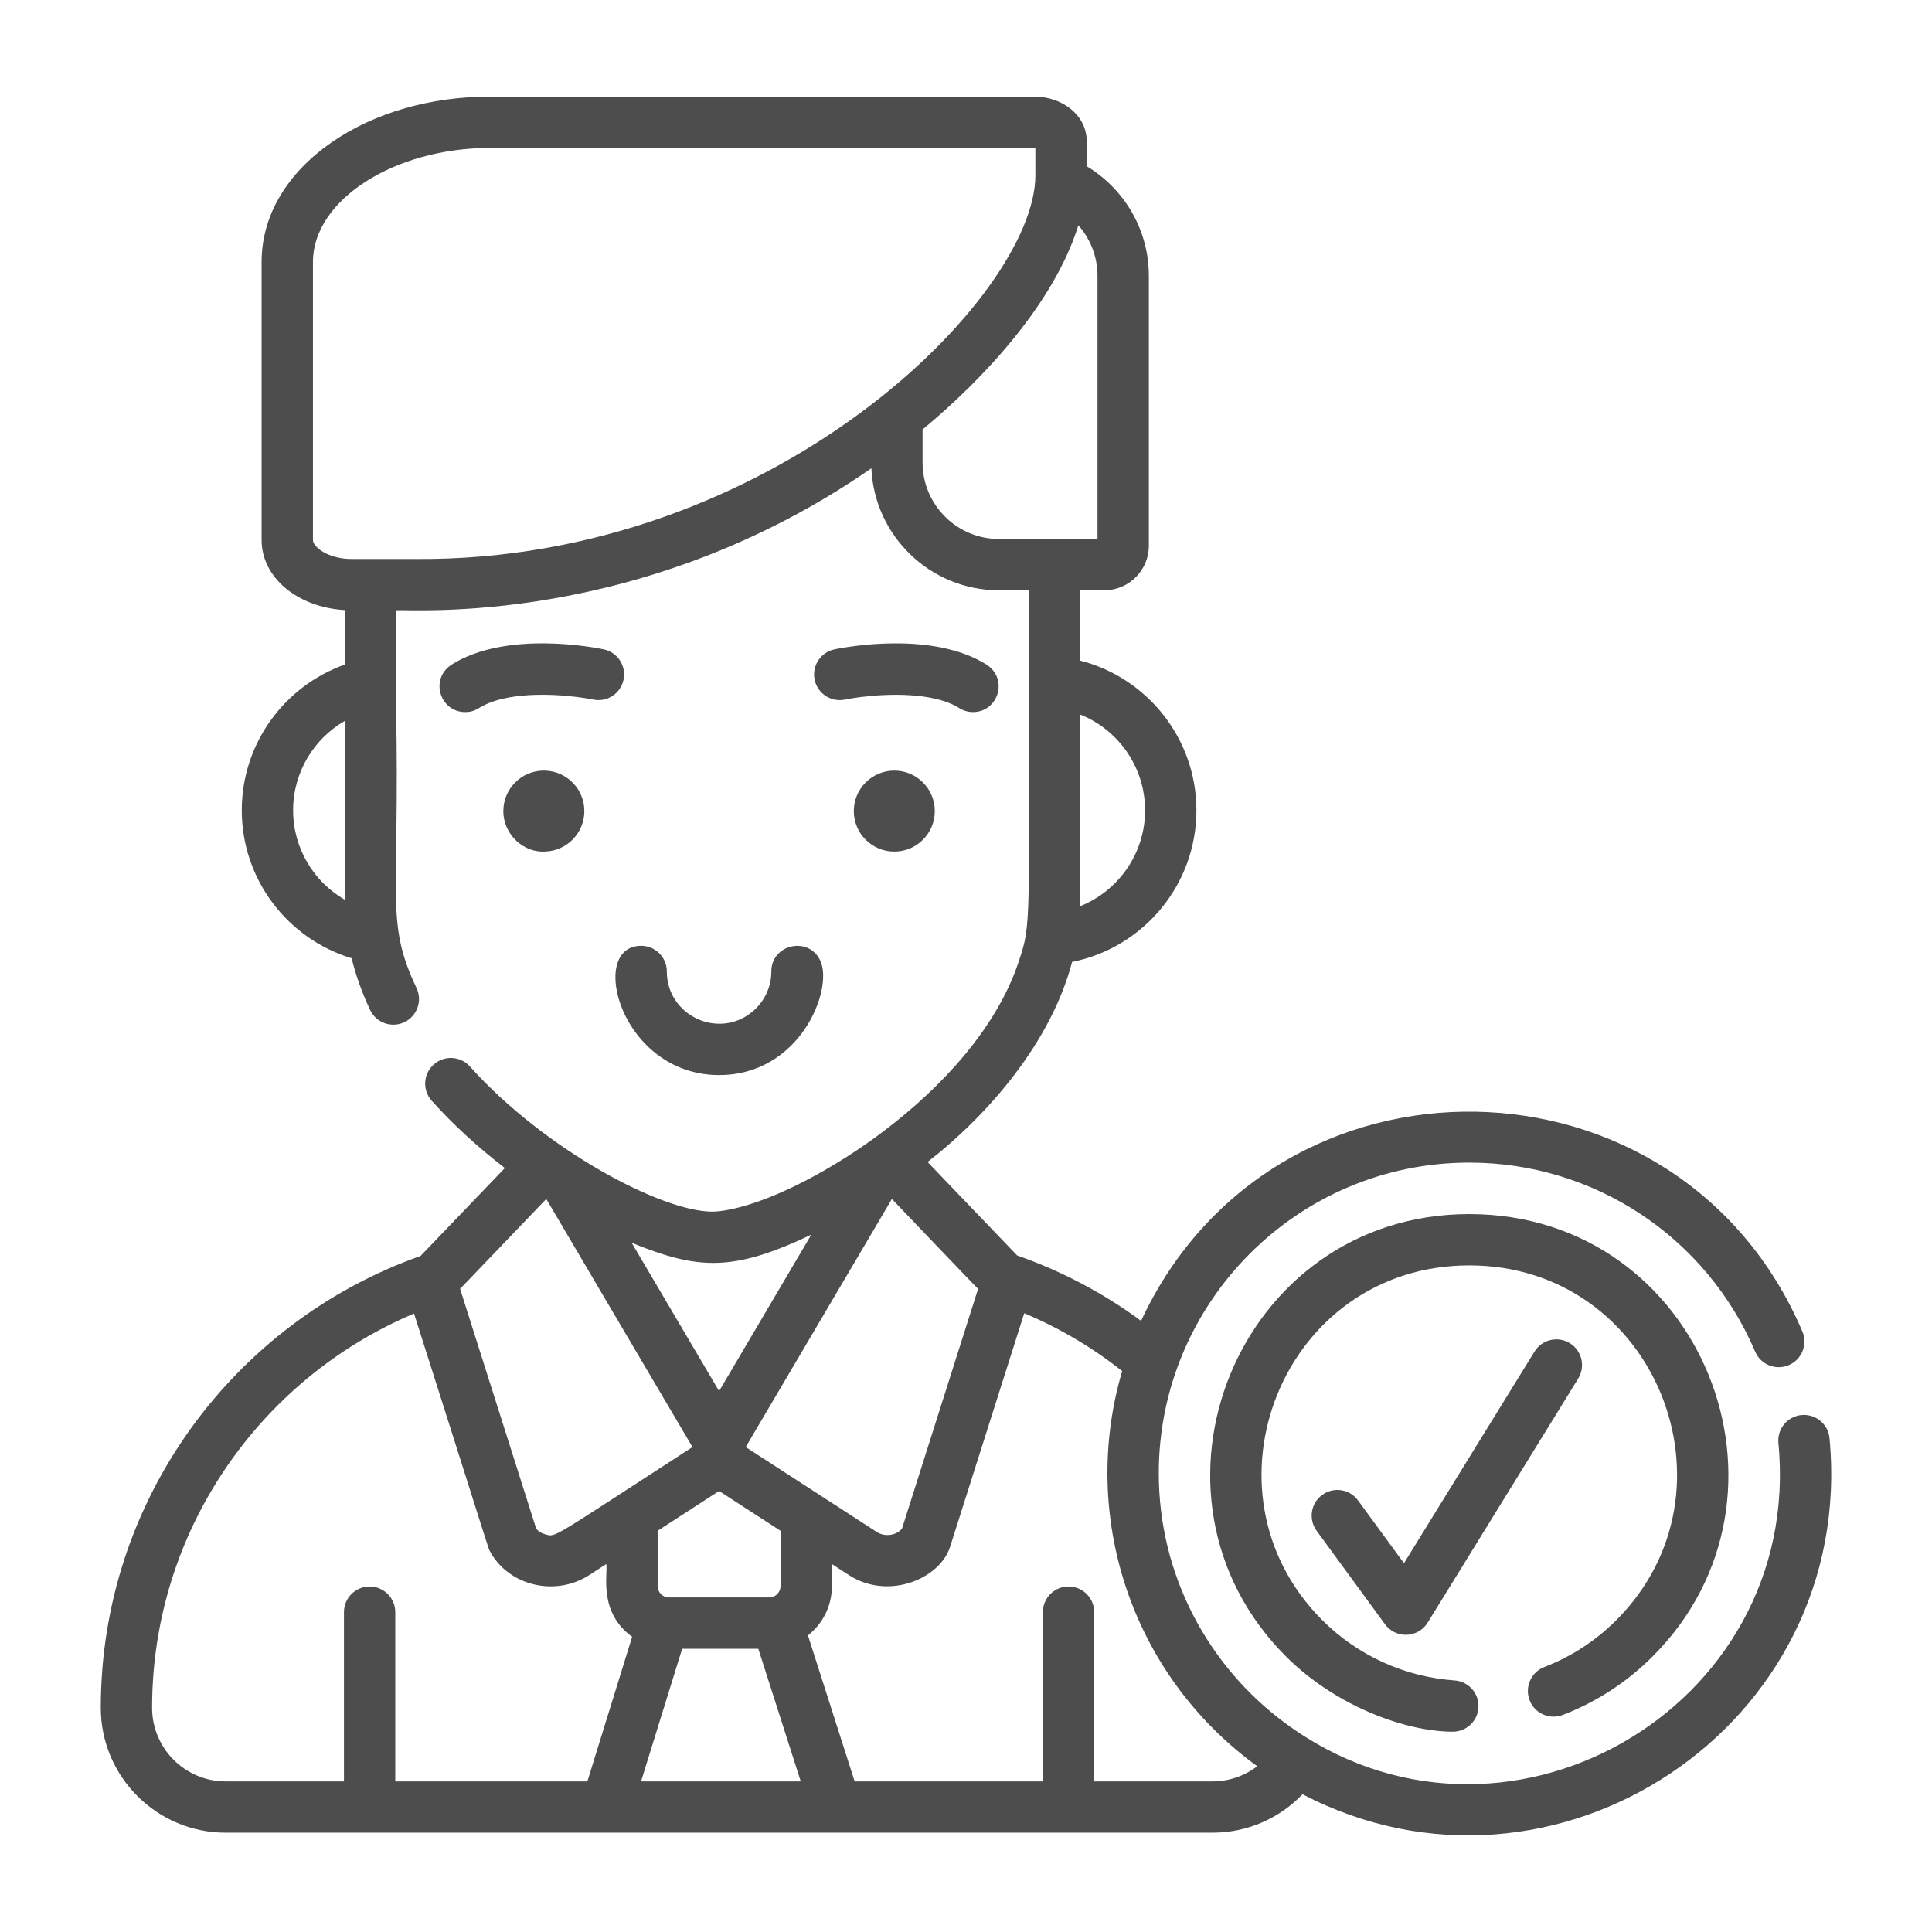 <?xml version="1.0" encoding="utf-8"?>
<!-- Generator: Adobe Illustrator 16.0.0, SVG Export Plug-In . SVG Version: 6.00 Build 0)  -->
<!DOCTYPE svg PUBLIC "-//W3C//DTD SVG 1.1//EN" "http://www.w3.org/Graphics/SVG/1.1/DTD/svg11.dtd">
<svg version="1.1" id="Layer_1" xmlns="http://www.w3.org/2000/svg" xmlns:xlink="http://www.w3.org/1999/xlink" x="0px" y="0px"
	 width="200px" height="200px" viewBox="0 0 200 200" enable-background="new 0 0 200 200" xml:space="preserve">
<g display="none">
	<path display="inline" fill="#4D4D4D" d="M177.858,100.027c3.788-7.559,6.771-15.15,8.842-22.624
		c6.487-23.439,3.346-43.064-8.852-55.259c-12.198-12.199-31.822-15.342-55.258-8.851c-7.482,2.067-15.071,5.053-22.623,8.838
		c-9.395-4.716-18.806-8.165-27.868-10.153c-21.058-4.616-38.803-1.005-49.971,10.166c-7.166,7.166-11.324,17.237-12.018,29.126
		c-0.626,10.694,1.539,22.966,6.265,35.608C12.495,89.94,10,94.683,10,100.003c0,5.314,2.495,10.061,6.376,13.119
		c-4.726,12.643-6.892,24.921-6.265,35.613c0.695,11.882,4.852,21.954,12.018,29.126c8.004,8.004,19.236,12.129,32.803,12.129
		c2.722,0,5.541-0.159,8.449-0.495c11.629-1.348,24.057-5.306,36.606-11.616c7.543,3.782,15.128,6.767,22.604,8.83
		c7.973,2.209,15.509,3.301,22.458,3.301c13.475,0,24.753-4.102,32.8-12.148c11.17-11.166,14.777-28.915,10.161-49.974
		C186.023,118.825,182.574,109.413,177.858,100.027z M124,18.382c21.522-5.959,39.321-3.296,50.114,7.497s13.454,28.59,7.493,50.115
		c-1.668,6.03-3.96,12.135-6.813,18.25c-5.109-9.167-11.394-18.246-18.672-26.906c2.229-2.84,3.563-6.418,3.563-10.305
		c0-3.758-1.215-7.307-3.517-10.262l-4.168,3.243c1.573,2.022,2.402,4.448,2.402,7.02c0,6.313-5.137,11.445-11.447,11.445
		s-11.444-5.133-11.444-11.445c0-6.313,5.134-11.448,11.444-11.448c2.063,0,4.08,0.554,5.842,1.599l2.701-4.539
		c-2.576-1.534-5.529-2.343-8.543-2.343c-3.885,0-7.46,1.336-10.304,3.568c-8.663-7.282-17.74-13.564-26.899-18.677
		C111.856,22.346,117.971,20.052,124,18.382z M25.866,25.879c14.283-14.282,40.47-13.751,68.338-0.701
		c-13.605,7.588-26.947,17.748-39.12,29.918c-9.026,9.027-16.971,18.722-23.643,28.846c-1.504-0.439-3.087-0.668-4.71-0.668
		c-1.999,0-3.915,0.352-5.695,0.998C11.886,59.322,13.6,38.143,25.866,25.879z M55.067,184.692c-11.95,0-22.109-3.474-29.204-10.569
		c-12.263-12.261-13.978-33.438-4.826-58.391c1.78,0.642,3.696,0.996,5.695,0.996c1.634,0,3.208-0.233,4.702-0.672
		c6.675,10.125,14.622,19.817,23.651,28.847c12.17,12.168,25.506,22.323,39.11,29.916C80.221,181.358,66.783,184.696,55.067,184.692
		z M99.973,171.938c-14.268-7.489-28.357-17.979-41.153-30.767c-8.596-8.603-16.18-17.815-22.571-27.419
		c4.352-3.022,7.209-8.063,7.209-13.746c0-0.503-0.019-0.999-0.063-1.491l-5.265,0.459c0.032,0.343,0.044,0.684,0.044,1.028
		c0,6.314-5.133,11.449-11.444,11.449c-6.311,0-11.447-5.135-11.447-11.449c0-6.316,5.136-11.452,11.447-11.452
		c4.359,0,8.282,2.423,10.239,6.325l4.72-2.37c-1.291-2.569-3.173-4.707-5.432-6.275c6.39-9.6,13.972-18.808,22.561-27.397
		c12.796-12.797,26.894-23.286,41.167-30.78c9.712,5.112,19.541,11.705,29.064,19.692c-1.782,2.655-2.824,5.853-2.824,9.287
		c0,9.224,7.508,16.731,16.729,16.731c3.438,0,6.631-1.042,9.291-2.826c7.983,9.525,14.574,19.351,19.688,29.069
		c-7.496,14.271-17.982,28.364-30.777,41.165c-1.407,1.407-2.854,2.799-4.318,4.17c-2.914-2.462-6.68-3.954-10.787-3.954
		c-3.757,0-7.305,1.212-10.262,3.516l3.242,4.165c2.021-1.565,4.447-2.402,7.02-2.403c6.313,0,11.448,5.138,11.448,11.449
		c0,6.316-5.135,11.449-11.448,11.449c-6.312,0-11.449-5.133-11.449-11.449c0-2.063,0.556-4.081,1.6-5.842l-4.537-2.695
		c-1.534,2.569-2.344,5.522-2.344,8.537c0,2.649,0.624,5.157,1.724,7.389C107.344,167.859,103.646,170.006,99.973,171.938z
		 M174.114,174.123c-10.793,10.794-28.592,13.458-50.114,7.5c-6.026-1.67-12.132-3.958-18.237-6.807
		c2.785-1.561,5.568-3.229,8.344-5.006c3.04,3.104,7.271,5.031,11.945,5.031c9.223,0,16.729-7.504,16.729-16.724
		c0-3.214-0.912-6.22-2.485-8.769c1.556-1.458,3.1-2.948,4.595-4.446c12.175-12.172,22.334-25.519,29.92-39.12
		C187.861,133.653,188.396,159.844,174.114,174.123z"/>
	<path display="inline" fill="#4D4D4D" d="M143.308,127.294h-5.456v-13.311c0-5.885-3.955-11.109-9.625-12.708l-1.974-0.56
		l-1.436,5.09l1.978,0.552c3.398,0.964,5.772,4.093,5.772,7.626v13.311h-9.51v-7.213h-5.28v7.213H94.002v5.286h49.306V127.294z"/>
	<path display="inline" fill="#4D4D4D" d="M108.724,101.26l11.012,3.108l1.435-5.079l-10.791-3.045v-7.02
		c4.886-3.331,8.102-8.938,8.102-15.285v-7.75c0-10.195-8.296-18.49-18.493-18.49c-10.195,0-18.492,8.295-18.492,18.49v7.75
		c0,6.348,3.216,11.955,8.103,15.285v7.02l-17.851,5.031c-5.665,1.599-9.624,6.823-9.624,12.708v13.311h-5.458v5.286H88.72v-5.286
		h-6.518v-7.213h-5.283v7.213h-9.51v-13.311c0-3.533,2.377-6.662,5.772-7.626l18.07-5.096c2.224,2.438,5.37,3.845,8.736,3.845
		C103.358,105.106,106.5,103.7,108.724,101.26z M99.987,52.984c7.285,0,13.209,5.925,13.209,13.207v2.94l-5.555-7.342H87.54
		C89.354,56.664,94.248,52.984,99.987,52.984z M86.781,73.939v-6.868h18.233l7.742,10.243c-1.494,5.649-6.652,9.828-12.77,9.828
		C92.708,87.142,86.781,81.219,86.781,73.939z M94.881,97.391v-5.682c1.625,0.462,3.337,0.725,5.106,0.725
		c1.775,0,3.484-0.263,5.106-0.725v5.682c-1.239,1.531-3.101,2.437-5.106,2.437C97.983,99.827,96.12,98.922,94.881,97.391z"/>
	<path display="inline" fill="#4D4D4D" d="M113.942,113.715l-7.442-2.104l1.433-5.08l7.441,2.096L113.942,113.715z"/>
	<path display="inline" fill="#4D4D4D" d="M125.536,111.487l-1.431,5.08l-5.089-1.427l1.438-5.092L125.536,111.487z"/>
	<path display="inline" fill="#4D4D4D" d="M140.315,54.391h5.285v5.283h-5.285V54.391z"/>
	<path display="inline" fill="#4D4D4D" d="M123.409,155.472h5.284v5.286h-5.284V155.472z"/>
	<path display="inline" fill="#4D4D4D" d="M24.087,97.357h5.285v5.288h-5.285V97.357z"/>
</g>
<g display="none">
	<g display="inline">
		<g>
			<path fill="#4D4D4D" d="M122.977,32.43c-19.801-10.005-43.652-6.18-59.346,9.517c-18.245,18.246-20.072,47.334-4.25,67.67
				c0.559,0.72,1.397,1.093,2.243,1.093c0.608,0,1.221-0.196,1.741-0.6c1.233-0.96,1.458-2.746,0.494-3.979
				C49.79,88.055,51.416,62.186,67.643,45.959c13.961-13.961,35.167-17.363,52.777-8.465c1.396,0.707,3.103,0.144,3.81-1.252
				C124.936,34.844,124.374,33.137,122.977,32.43z"/>
		</g>
	</g>
	<g display="inline">
		<g>
			<path fill="#4D4D4D" d="M145.629,55.086c-0.707-1.397-2.411-1.959-3.811-1.253c-1.398,0.707-1.96,2.412-1.254,3.81
				c8.892,17.605,5.487,38.811-8.473,52.773c-16.223,16.221-42.091,17.847-60.171,3.776c-1.236-0.963-3.019-0.736-3.979,0.502
				c-0.965,1.23-0.74,3.013,0.494,3.974c9.263,7.209,20.341,10.755,31.385,10.755c13.198,0,26.352-5.064,36.283-14.996
				C151.8,98.731,155.627,74.882,145.629,55.086z"/>
		</g>
	</g>
	<g display="inline">
		<g>
			<path fill="#4D4D4D" d="M138.301,44.281c-0.705-0.794-1.442-1.581-2.196-2.334c-0.754-0.753-1.537-1.492-2.334-2.192
				c-1.174-1.04-2.967-0.927-4.003,0.247c-1.036,1.173-0.929,2.965,0.245,4.004c0.712,0.626,1.411,1.283,2.08,1.954
				c0.671,0.673,1.33,1.373,1.957,2.08c0.56,0.634,1.339,0.959,2.126,0.959c0.666,0,1.339-0.234,1.879-0.713
				C139.228,47.248,139.337,45.456,138.301,44.281z"/>
		</g>
	</g>
	<g display="inline">
		<g>
			<path fill="#4D4D4D" d="M166.822,83.271c1.89-3.104,1.89-6.956-0.002-10.061l-3.731-6.119c-0.491-0.807-0.683-1.765-0.536-2.697
				l1.112-7.066c0.566-3.603-0.913-7.17-3.859-9.316l-5.784-4.207c-0.766-0.558-1.308-1.369-1.531-2.289l-1.684-6.959
				c-0.855-3.537-3.582-6.264-7.119-7.119l-6.959-1.685c-0.92-0.223-1.732-0.766-2.288-1.532l-4.209-5.784
				c-2.146-2.948-5.712-4.428-9.316-3.861l-7.069,1.112c-0.931,0.146-1.888-0.043-2.693-0.535l-6.124-3.733
				c-3.1-1.893-6.958-1.892-10.056,0l-6.125,3.732c-0.805,0.493-1.759,0.682-2.692,0.536l-7.071-1.112
				c-3.599-0.567-7.17,0.913-9.316,3.861l-4.205,5.784c-0.558,0.764-1.368,1.307-2.288,1.53l-6.962,1.683
				c-3.534,0.856-6.264,3.584-7.118,7.119l-1.685,6.962c-0.222,0.92-0.766,1.732-1.533,2.286l-5.785,4.209
				c-2.946,2.144-4.426,5.714-3.859,9.314l1.113,7.07c0.146,0.933-0.045,1.891-0.536,2.697l-3.733,6.121
				c-1.891,3.104-1.891,6.958,0,10.06l3.731,6.121c0.491,0.806,0.683,1.763,0.536,2.696l-1.112,7.07
				c-0.567,3.595,0.913,7.167,3.859,9.313l5.785,4.212c0.765,0.549,1.306,1.361,1.532,2.279l1.683,6.966
				c0.856,3.536,3.583,6.262,7.119,7.122l2.907,0.698l-19.672,43.884c-0.42,0.933-0.303,2.014,0.302,2.84
				c0.605,0.825,1.606,1.254,2.623,1.133l15.827-1.893l9.117,13.075c0.533,0.769,1.406,1.213,2.326,1.213
				c0.09,0,0.179-0.001,0.267-0.011c1.019-0.096,1.906-0.729,2.325-1.661l20.09-44.817l2.546,1.549
				c1.549,0.946,3.289,1.423,5.028,1.423s3.479-0.478,5.029-1.423l2.64-1.603l20.116,44.871c0.416,0.934,1.304,1.565,2.321,1.661
				c0.091,0.01,0.18,0.011,0.267,0.011c0.921,0,1.793-0.443,2.325-1.213l9.119-13.075l15.829,1.893
				c1.015,0.121,2.016-0.308,2.621-1.133c0.606-0.826,0.722-1.907,0.304-2.839l-19.683-43.903l2.799-0.68
				c3.533-0.854,6.264-3.586,7.118-7.117l1.686-6.962c0.221-0.919,0.766-1.73,1.53-2.288l5.786-4.212
				c2.946-2.144,4.426-5.708,3.859-9.313l-1.112-7.071c-0.146-0.933,0.045-1.889,0.535-2.694L166.822,83.271z M69.206,181.435
				l-7.228-10.361c-0.6-0.859-1.622-1.319-2.662-1.196l-12.545,1.503l17.925-39.984c0.327,0.239,0.621,0.532,0.861,0.866
				l4.211,5.784c0.4,0.546,0.847,1.049,1.338,1.492l-9.434,21.045c-0.64,1.428,0,3.106,1.426,3.747
				c0.379,0.172,0.772,0.252,1.159,0.252c1.086,0,2.119-0.626,2.592-1.68l9.397-20.968c0.926,0.123,1.879,0.123,2.835-0.023
				l7.069-1.12c0.424-0.066,0.851-0.053,1.271,0.014L69.206,181.435z M153.343,171.38l-12.543-1.503
				c-1.039-0.123-2.065,0.337-2.665,1.196l-7.224,10.361L112.69,140.79c0.381-0.052,0.771-0.052,1.154,0.002l7.07,1.119
				c0.992,0.153,1.985,0.146,2.945,0.003l9.408,20.988c0.471,1.054,1.508,1.68,2.587,1.68c0.389,0,0.785-0.08,1.159-0.252
				c1.432-0.641,2.07-2.319,1.428-3.747l-9.469-21.124c0.458-0.427,0.878-0.894,1.258-1.413l4.204-5.784
				c0.267-0.36,0.592-0.68,0.954-0.933L153.343,171.38z M161.978,80.318l-3.733,6.119c-1.19,1.953-1.65,4.273-1.296,6.533
				l1.112,7.069c0.233,1.489-0.376,2.962-1.594,3.847l-5.784,4.211c-1.853,1.348-3.171,3.31-3.708,5.535l-1.684,6.967
				c-0.353,1.453-1.479,2.586-2.938,2.933l-6.964,1.688c-2.226,0.538-4.191,1.857-5.539,3.71l-4.21,5.783
				c-0.883,1.214-2.356,1.827-3.846,1.587l-7.064-1.106c-2.26-0.359-4.581,0.104-6.535,1.293l-6.119,3.732
				c-1.279,0.78-2.872,0.78-4.151,0l-6.124-3.732c-1.52-0.933-3.266-1.413-5.032-1.413c-0.5,0-1,0.04-1.5,0.12l-7.07,1.106
				c-1.486,0.24-2.959-0.373-3.845-1.589l-4.206-5.786c-1.348-1.85-3.317-3.167-5.544-3.71l-6.958-1.684
				c-1.459-0.353-2.586-1.479-2.939-2.938l-1.686-6.964c-0.54-2.226-1.854-4.19-3.707-5.54l-5.784-4.203
				c-1.219-0.891-1.829-2.358-1.593-3.848l1.112-7.069c0.355-2.261-0.104-4.58-1.297-6.533l-3.731-6.118
				c-0.78-1.281-0.78-2.872,0-4.153l3.733-6.123c1.191-1.953,1.651-4.271,1.297-6.531l-1.113-7.07
				c-0.233-1.486,0.376-2.959,1.594-3.845l5.784-4.208c1.853-1.349,3.17-3.316,3.708-5.542l1.684-6.959
				c0.353-1.459,1.479-2.586,2.939-2.939l6.963-1.684c2.226-0.539,4.191-1.856,5.538-3.708l4.209-5.784
				c0.883-1.217,2.357-1.83,3.847-1.594l7.064,1.112c2.26,0.357,4.582-0.104,6.535-1.294l6.121-3.732c1.279-0.78,2.872-0.78,4.151,0
				l6.122,3.732c1.952,1.191,4.274,1.652,6.533,1.296l7.07-1.113c1.486-0.233,2.959,0.377,3.846,1.595l4.205,5.785
				c1.347,1.852,3.316,3.167,5.542,3.706l6.96,1.686c1.459,0.353,2.585,1.479,2.938,2.938l1.686,6.959
				c0.539,2.226,1.854,4.196,3.706,5.542l5.784,4.206c1.219,0.886,1.828,2.359,1.593,3.845l-1.112,7.07
				c-0.354,2.259,0.105,4.578,1.298,6.531l3.731,6.123C162.758,77.446,162.758,79.038,161.978,80.318z"/>
		</g>
	</g>
	<g display="inline">
		<g>
			<path fill="#4D4D4D" d="M133.193,69.416c-0.623-1.925-2.263-3.27-4.27-3.506l-17.072-2.024l-7.197-15.608
				c-0.846-1.838-2.632-2.979-4.656-2.979c-2.021,0-3.807,1.141-4.653,2.979l-7.199,15.608l-17.071,2.025
				c-2.006,0.236-3.646,1.58-4.271,3.505c-0.624,1.922-0.087,3.972,1.396,5.345L80.818,86.43l-3.348,16.857
				c-0.396,1.985,0.376,3.958,2.015,5.147c0.902,0.661,1.953,0.991,3.005,0.991c0.86,0,1.719-0.222,2.512-0.662l14.995-8.396
				l15,8.396c1.766,0.986,3.879,0.867,5.518-0.328c1.637-1.19,2.407-3.163,2.013-5.148l-3.348-16.856l12.617-11.67
				C133.283,73.388,133.816,71.34,133.193,69.416z M114.163,83.344c-0.726,0.673-1.052,1.668-0.858,2.638l3.429,17.251
				l-15.351-8.594c-0.427-0.24-0.906-0.36-1.385-0.36c-0.475,0-0.954,0.12-1.385,0.36l-15.35,8.594l3.431-17.251
				c0.192-0.971-0.132-1.965-0.858-2.638L72.921,71.402l17.47-2.072c0.979-0.114,1.829-0.733,2.242-1.627l7.366-15.973l7.369,15.973
				c0.413,0.894,1.259,1.513,2.239,1.627l17.469,2.072L114.163,83.344z"/>
		</g>
	</g>
</g>
<g display="none">
	<g display="inline">
		<g>
			<path fill="#4D4D4D" d="M187.438,57.268C187.437,57.268,187.437,57.268,187.438,57.268l-0.007-0.007l-11.618-1.657
				c-1.634-0.232-2.769-1.745-2.536-3.378c0.111-0.785,0.531-1.492,1.165-1.968l9.391-7.043c1.319-0.99,1.587-2.862,0.597-4.182
				l-10.752-14.336c-0.989-1.32-2.861-1.587-4.182-0.598l-9.388,7.043c-1.313,0.997-3.188,0.74-4.185-0.574
				c-0.484-0.638-0.691-1.444-0.576-2.236l1.661-11.619c0.233-1.633-0.9-3.146-2.533-3.38c-0.001,0-0.002,0-0.003,0l-17.729-2.533
				c-1.632-0.234-3.146,0.899-3.381,2.532c0,0,0,0,0,0.001l-1.66,11.618c-0.232,1.633-1.745,2.769-3.378,2.536
				c-0.785-0.112-1.493-0.531-1.969-1.165l-7.04-9.39c-0.989-1.32-2.861-1.587-4.181-0.598l-8.976,6.735
				c-4.061-0.432-8.155-0.432-12.216,0c-26.591,3.039-47.445,24.246-50.037,50.885c-0.081,0.845-0.11,1.685-0.152,2.523h-0.896
				c-1.417,0.003-2.638,1.001-2.921,2.39l-2.063,9.814l-8.268-5.701c-1.187-0.819-2.789-0.673-3.808,0.346l-8.96,8.961
				c-1.018,1.019-1.163,2.619-0.346,3.805l5.675,8.253l-9.817,2.063c-1.374,0.301-2.351,1.519-2.348,2.924v11.947
				c0,1.413,0.989,2.633,2.372,2.924l9.817,2.063l-5.675,8.253c-0.817,1.186-0.671,2.786,0.346,3.805l8.96,8.961
				c1.019,1.019,2.622,1.165,3.808,0.346l8.252-5.689l2.064,9.817c0.283,1.389,1.504,2.387,2.921,2.39h11.947
				c1.413,0.001,2.633-0.989,2.924-2.372l2.064-9.817l8.252,5.676c1.187,0.816,2.787,0.671,3.806-0.347l4.638-4.653v8.512
				c0.014,4.249,2.29,8.169,5.974,10.287v16.594c0,6.598,5.349,11.947,11.947,11.947h11.947c6.599,0,11.947-5.35,11.947-11.947
				v-16.594c3.684-2.118,5.96-6.038,5.973-10.287v-11.821c0.082-4.974,2.684-9.566,6.909-12.192c2.479-1.607,4.829-3.405,7.03-5.376
				l-3.984-4.45c-1.969,1.766-4.073,3.374-6.293,4.812c-5.931,3.723-9.561,10.205-9.635,17.207v11.821
				c0,3.3-2.675,5.974-5.974,5.974H88.444c-3.299,0-5.973-2.674-5.973-5.974v-12.069c-0.069-6.869-3.643-13.227-9.474-16.857
				c-23.673-14.875-30.805-46.123-15.93-69.796c9.229-14.688,25.335-23.627,42.683-23.689c-0.044,0.106-0.084,0.215-0.117,0.325
				c-0.111,0.784,0.094,1.581,0.57,2.213l7.04,9.387c0.742,0.961,0.813,2.28,0.18,3.315c-0.611,1.042-1.792,1.61-2.987,1.438
				l-11.618-1.661c-1.633-0.234-3.146,0.899-3.381,2.532c0,0.002,0,0.003,0,0.004L86.9,64.026c-0.234,1.632,0.9,3.146,2.532,3.381
				c0.001,0,0.002,0,0.004,0l11.618,1.66c1.633,0.233,2.769,1.745,2.536,3.379c-0.112,0.784-0.531,1.492-1.165,1.968l-9.387,7.04
				c-1.32,0.989-1.587,2.861-0.597,4.181l10.752,14.337c0.99,1.319,2.861,1.587,4.182,0.598l9.391-7.04
				c1.32-0.988,3.192-0.718,4.18,0.604c0.474,0.632,0.677,1.426,0.565,2.207l-1.657,11.618c-0.234,1.633,0.898,3.146,2.532,3.381
				l0,0l17.741,2.536c0.14,0.018,0.281,0.027,0.422,0.027c1.486,0.001,2.748-1.091,2.96-2.563l1.657-11.618
				c0.232-1.633,1.745-2.769,3.378-2.536c0.785,0.112,1.493,0.531,1.969,1.165l7.042,9.388c0.99,1.319,2.862,1.587,4.182,0.598
				l14.337-10.753c1.319-0.989,1.587-2.861,0.597-4.182l-7.039-9.387c-0.739-0.962-0.811-2.279-0.18-3.315
				c0.598-1.056,1.789-1.628,2.987-1.434l11.618,1.657c1.633,0.234,3.146-0.899,3.381-2.532l0,0l2.532-17.741
				C190.204,59.016,189.07,57.502,187.438,57.268z M88.444,163.094h23.894v5.974H88.444V163.094z M88.444,175.041h23.894v2.986
				c0,3.3-2.675,5.974-5.974,5.974H94.417c-3.299,0-5.974-2.674-5.974-5.974V175.041z M64.667,123.534
				c1.631,1.334,3.335,2.575,5.104,3.719c2.822,1.783,4.946,4.481,6.018,7.643l-6.406,6.395l-6.204-4.276
				c-2.716-1.872-6.437-1.188-8.309,1.529c-0.449,0.651-0.764,1.385-0.926,2.159l-1.565,7.458h-7.1l-1.565-7.446
				c-0.679-3.229-3.847-5.295-7.076-4.615c-0.774,0.163-1.508,0.478-2.159,0.927l-6.207,4.265l-5.442-5.43l4.274-6.2
				c1.874-2.716,1.191-6.436-1.524-8.31c-0.652-0.449-1.387-0.766-2.162-0.929l-7.446-1.568v-7.096l7.446-1.568
				c3.227-0.685,5.289-3.855,4.604-7.083c-0.162-0.766-0.474-1.492-0.916-2.137l-4.277-6.219l5.442-5.43l6.209,4.276
				c2.717,1.87,6.438,1.184,8.307-1.534c0.448-0.65,0.763-1.384,0.925-2.157l0.523-2.484c0.479,3.441,1.271,6.831,2.368,10.127
				c-9.828,1.172-16.844,10.089-15.673,19.916c1.172,9.828,10.089,16.846,19.916,15.674
				C56.765,132.433,61.943,128.833,64.667,123.534z M60.028,119.326c-2.231,6.199-9.064,9.417-15.263,7.187
				s-9.417-9.063-7.187-15.263c1.706-4.743,6.209-7.901,11.25-7.892c0.039,0,0.074,0,0.113,0
				C51.688,109.281,55.438,114.683,60.028,119.326z M181.929,74.578l-8.661-1.236c-4.899-0.7-9.438,2.705-10.137,7.604
				c-0.336,2.353,0.275,4.742,1.702,6.644l5.248,6.998l-9.558,7.168l-5.251-6.995c-2.969-3.959-8.585-4.763-12.544-1.794
				c-1.901,1.426-3.158,3.549-3.495,5.9l-1.21,8.674l-11.824-1.69l1.236-8.661c0.702-4.899-2.701-9.439-7.6-10.14
				c-2.354-0.338-4.745,0.274-6.647,1.701l-6.997,5.248l-7.168-9.558l6.994-5.251c3.959-2.969,4.763-8.585,1.794-12.544
				c-1.426-1.9-3.548-3.158-5.9-3.494l-8.661-1.237l1.69-11.824l8.661,1.236c4.898,0.702,9.438-2.701,10.14-7.6
				c0.337-2.354-0.275-4.745-1.702-6.647l-5.266-7.004l9.558-7.168l5.251,6.998c2.969,3.959,8.585,4.763,12.544,1.794
				c1.9-1.426,3.158-3.548,3.494-5.9l1.237-8.662l11.824,1.688l-1.236,8.662c-0.699,4.899,2.704,9.438,7.604,10.137
				c2.353,0.336,4.742-0.276,6.644-1.702l6.997-5.248l7.169,9.558l-6.998,5.25c-3.96,2.969-4.763,8.585-1.794,12.544
				c1.426,1.901,3.548,3.158,5.9,3.495l8.661,1.236L181.929,74.578z"/>
		</g>
	</g>
	<g display="inline">
		<g>
			<path fill="#4D4D4D" d="M138.43,38.438c-13.196,0-23.894,10.698-23.894,23.894c0,13.196,10.697,23.895,23.894,23.895
				s23.895-10.698,23.895-23.895C162.309,49.143,151.62,38.453,138.43,38.438z M138.43,80.253c-9.897,0-17.92-8.022-17.92-17.921
				c0-9.896,8.022-17.92,17.92-17.92s17.921,8.023,17.921,17.92C156.339,72.226,148.322,80.241,138.43,80.253z"/>
		</g>
	</g>
	<g display="inline">
		<g>
			<rect x="97.404" y="142.187" fill="#4D4D4D" width="5.974" height="8.96"/>
		</g>
	</g>
	<g display="inline">
		<g>
			<path fill="#4D4D4D" d="M87.327,112.854c-18.438-7.202-27.545-27.988-20.342-46.426c2.791-7.145,7.8-13.205,14.291-17.29
				l-3.193-5.054c-19.54,12.31-25.4,38.128-13.091,57.667c4.767,7.567,11.835,13.406,20.167,16.661
				c7.375,2.825,12.244,9.904,12.246,17.801h5.974C103.387,125.852,97.002,116.56,87.327,112.854z"/>
		</g>
	</g>
	<g display="inline">
		<g>
			<rect x="157.139" y="121.279" fill="#4D4D4D" width="20.907" height="5.974"/>
		</g>
	</g>
	<g display="inline">
		<g>
			
				<rect x="160.127" y="135" transform="matrix(-0.64 0.768 -0.768 -0.64 380.203 115.224)" fill="#4D4D4D" width="5.973" height="23.326"/>
		</g>
	</g>
	<g display="inline">
		<g>
			<rect x="139.219" y="145.173" fill="#4D4D4D" width="5.974" height="20.907"/>
		</g>
	</g>
	<g display="inline">
		<g>
			
				<rect x="13.406" y="58.555" transform="matrix(-0.97 0.242 -0.242 -0.97 65.597 115.006)" fill="#4D4D4D" width="24.628" height="5.97"/>
		</g>
	</g>
	<g display="inline">
		<g>
			
				<rect x="27.214" y="23.313" transform="matrix(-0.581 0.814 -0.814 -0.581 77.175 32.601)" fill="#4D4D4D" width="5.97" height="25.69"/>
		</g>
	</g>
	<g display="inline">
		<g>
			
				<rect x="46.563" y="10.381" transform="matrix(-0.969 0.248 -0.248 -0.969 103.182 32.438)" fill="#4D4D4D" width="5.973" height="24.661"/>
		</g>
	</g>
</g>
<g>
	<path fill="#4D4D4D" d="M189.39,148.877c-0.141-1.46-1.438-2.534-2.901-2.391c-1.46,0.141-2.529,1.438-2.388,2.897
		c2.664,27.67-28.823,45.497-51.122,28.946c-7.896-5.863-13.023-15.255-13.023-25.826c0-17.661,14.355-32.149,32.146-32.149
		c12.911,0,24.528,7.682,29.59,19.563c0.574,1.351,2.137,1.977,3.487,1.402c1.348-0.576,1.976-2.136,1.401-3.485
		c-12.681-29.765-54.742-30.54-68.457-1.099c-3.938-2.897-8.254-5.168-12.824-6.766l-9.277-9.678
		c6.416-4.988,12.813-12.521,14.96-20.711c7.33-1.46,12.871-7.941,12.871-15.694c0-7.464-5.134-13.748-12.06-15.508v-7.271h2.516
		c2.547,0,4.619-2.068,4.619-4.615v-27.94c0-4.812-2.583-9.03-6.434-11.343v-2.608c0-2.583-2.402-4.602-5.473-4.602H50.733
		c-6.14,0-11.946,1.668-16.349,4.701c-4.708,3.242-7.302,7.648-7.302,12.41v28.796c0,3.884,3.723,6.966,8.603,7.249v5.646
		c-6.203,2.2-10.657,8.132-10.657,15.082c0,7.216,4.797,13.326,11.372,15.317c0.439,1.785,1.077,3.57,1.913,5.346
		c0.626,1.328,2.207,1.899,3.535,1.276c1.33-0.628,1.899-2.211,1.272-3.54c-3.28-6.95-1.707-9.019-2.122-29.088
		c0-8.808,0-0.399,0-10.016c1.208-0.18,25.178,1.948,49.207-14.701c0.312,7.018,6.115,12.629,13.211,12.629h3.063
		c0,35.274,0.386,34.247-1.076,38.594c-2.292,6.771-7.918,12.859-13.947,17.412c-0.004,0-0.004,0-0.004,0
		c-2.366,1.803-5.363,3.733-8.251,5.207c-6.284,3.228-9.426,3.104-9.462,3.11c-5.236,0-17.369-6.404-25.088-15.023
		c-0.98-1.096-2.66-1.188-3.752-0.206c-1.095,0.978-1.187,2.657-0.205,3.752c2.277,2.539,4.867,4.885,7.567,6.964l-8.729,9.104
		c-19.262,6.813-33.099,25.206-33.099,46.773c0,7.127,5.799,12.927,12.927,12.927h102.162c3.655,0,6.964-1.527,9.316-3.979
		C160.808,199.29,192.218,178.744,189.39,148.877z M35.685,93.134c-3.193-1.846-5.342-5.3-5.342-9.249
		c0-3.95,2.149-7.405,5.342-9.251V93.134z M118.538,83.887c0,4.504-2.799,8.365-6.749,9.935c0.004-0.224,0.004,0.875,0.004-19.867
		C115.743,75.523,118.538,79.386,118.538,83.887z M43.014,57.867c-6.968,0-6.798,0.018-7.329-0.038
		c-2.059-0.217-3.288-1.301-3.288-1.922V27.111c0-6.396,8.399-11.798,18.336-11.798c58.953,0.004,56.252-0.007,56.448,0.008v2.837
		C107.181,30.65,80.063,58.141,43.014,57.867z M103.415,55.795c-4.364,0-7.911-3.546-7.911-7.91v-3.422
		c6.487-5.375,13.639-13.162,16.129-21.14c1.233,1.396,1.98,3.228,1.98,5.229v27.242H103.415z M92.33,124.117
		c0.064,0.067,8.884,9.306,8.921,9.306c-0.076,0.231-7.766,24.47-7.872,24.806c-0.511,0.673-1.72,0.936-2.615,0.361
		c-1.861-1.204-13.03-8.441-13.568-8.789C77.735,148.888,92.292,124.178,92.33,124.117z M80.803,158.467v5.738
		c0,0.602-0.511,1.162-1.162,1.162H69.239c-0.655,0-1.162-0.561-1.162-1.162v-5.738l6.362-4.12L80.803,158.467z M83.983,127.816
		c-2.171,3.678-2.319,3.925-9.543,16.192c-7.475-12.692-7.219-12.25-9.048-15.354C72.336,131.482,75.9,131.642,83.983,127.816z
		 M56.55,124.117c1.105,1.878,4.721,8.014,4.948,8.399c0,0.004,0,0.004,0.004,0.007c0.004,0.007,0.007,0.011,0.007,0.011
		c0,0.005,0,0.005,0.004,0.007c0,0.005,0.003,0.005,0.003,0.008c12.104,20.54,0.59,1.003,10.168,17.252
		c-14.961,9.688-14.111,9.318-15.208,9.038c-0.412-0.104-0.755-0.319-0.975-0.61c0.033,0.104-7.697-24.255-7.872-24.806
		C50.957,129.951,53.64,127.152,56.55,124.117z M60.805,184.409H40.919v-17.519c0-1.467-1.189-2.656-2.656-2.656
		c-1.467,0-2.657,1.189-2.657,2.656v17.519H23.359c-4.198,0-7.614-3.415-7.614-7.613c0-18.334,11.199-34.102,27.116-40.818
		c8.148,25.6,7.631,24.187,7.878,24.646c1.96,3.577,6.791,4.676,10.263,2.427l1.761-1.142c0.177,1.074-0.853,4.972,2.675,7.532
		L60.805,184.409z M66.362,184.409l4.254-13.729H78.5l4.393,13.729H66.362z M125.521,184.409H113.27v-17.519
		c0-1.467-1.187-2.656-2.657-2.656c-1.465,0-2.656,1.189-2.656,2.656v17.519H88.473l-4.835-15.113
		c1.509-1.187,2.479-3.025,2.479-5.091v-2.296l1.761,1.142c4.063,2.633,9.385,0.41,10.466-2.897l7.686-24.21
		c3.61,1.516,7.015,3.521,10.137,5.986c-4.376,14.796,0.78,31.328,13.982,40.91C128.865,183.82,127.26,184.409,125.521,184.409z"/>
	<path fill="#4D4D4D" d="M161.777,177.53c3.502-1.349,6.63-3.385,9.299-6.052c16.674-16.676,5.107-45.797-18.975-45.797
		c-24.009,0-35.686,29.085-18.974,45.797c5.142,5.14,12.383,7.786,17.271,7.786c1.383,0,2.55-1.069,2.647-2.471
		c0.104-1.464-1-2.733-2.464-2.835c-5.173-0.363-10.037-2.579-13.697-6.239c-13.353-13.352-4.131-36.725,15.217-36.725
		c19.294,0,28.595,23.348,15.217,36.725c-2.14,2.14-4.646,3.772-7.45,4.852c-1.369,0.527-2.052,2.065-1.524,3.435
		S160.409,178.058,161.777,177.53z"/>
	<path fill="#4D4D4D" d="M162.51,139.048c-1.25-0.771-2.887-0.383-3.657,0.867l-13.514,21.908l-4.754-6.496
		c-0.867-1.184-2.528-1.44-3.712-0.575c-1.186,0.866-1.442,2.529-0.576,3.713l7.085,9.684c0.502,0.685,1.3,1.087,2.144,1.087
		c0.923,0,1.779-0.476,2.263-1.262l15.588-25.27C164.146,141.455,163.758,139.818,162.51,139.048z"/>
	<path fill="#4D4D4D" d="M88.386,83.963c0,2.316,1.876,4.193,4.194,4.193c2.314,0,4.191-1.877,4.191-4.193
		c0-2.314-1.877-4.191-4.191-4.191C90.267,79.771,88.386,81.647,88.386,83.963z"/>
	<path fill="#4D4D4D" d="M99.308,73.306c0.439,0.276,0.928,0.408,1.413,0.408c2.58,0,3.715-3.38,1.417-4.907
		c-5.656-3.557-14.736-1.8-15.752-1.587c-1.436,0.298-2.353,1.704-2.059,3.139c0.298,1.436,1.704,2.359,3.142,2.062
		c1.707-0.35,5.983-0.868,9.327-0.092C97.731,72.541,98.596,72.855,99.308,73.306z"/>
	<path fill="#4D4D4D" d="M56.297,79.771c-2.314,0-4.191,1.877-4.191,4.191c0,2.473,2.149,4.348,4.344,4.189
		c2.245-0.077,4.042-1.923,4.042-4.189c0-2.247-1.771-4.082-3.997-4.185C56.428,79.771,56.365,79.771,56.297,79.771z"/>
	<path fill="#4D4D4D" d="M62.494,67.22c-1.018-0.213-10.1-1.97-15.754,1.587c-2.3,1.529-1.159,4.907,1.417,4.907
		c1.415,0,1.343-0.794,3.929-1.389c3.344-0.773,7.612-0.255,9.323,0.095c1.431,0.298,2.841-0.619,3.142-2.059
		C64.849,68.928,63.928,67.518,62.494,67.22z"/>
	<path fill="#4D4D4D" d="M79.848,100.565c0,1.716-0.801,3.242-2.047,4.234c-3.491,2.793-8.771,0.312-8.771-4.234
		c0-1.464-1.192-2.655-2.657-2.655c-5.596,0-2.138,13.38,8.067,13.38c8.369,0,11.835-8.833,10.493-11.804
		C83.761,96.862,79.848,97.729,79.848,100.565z"/>
</g>
</svg>
